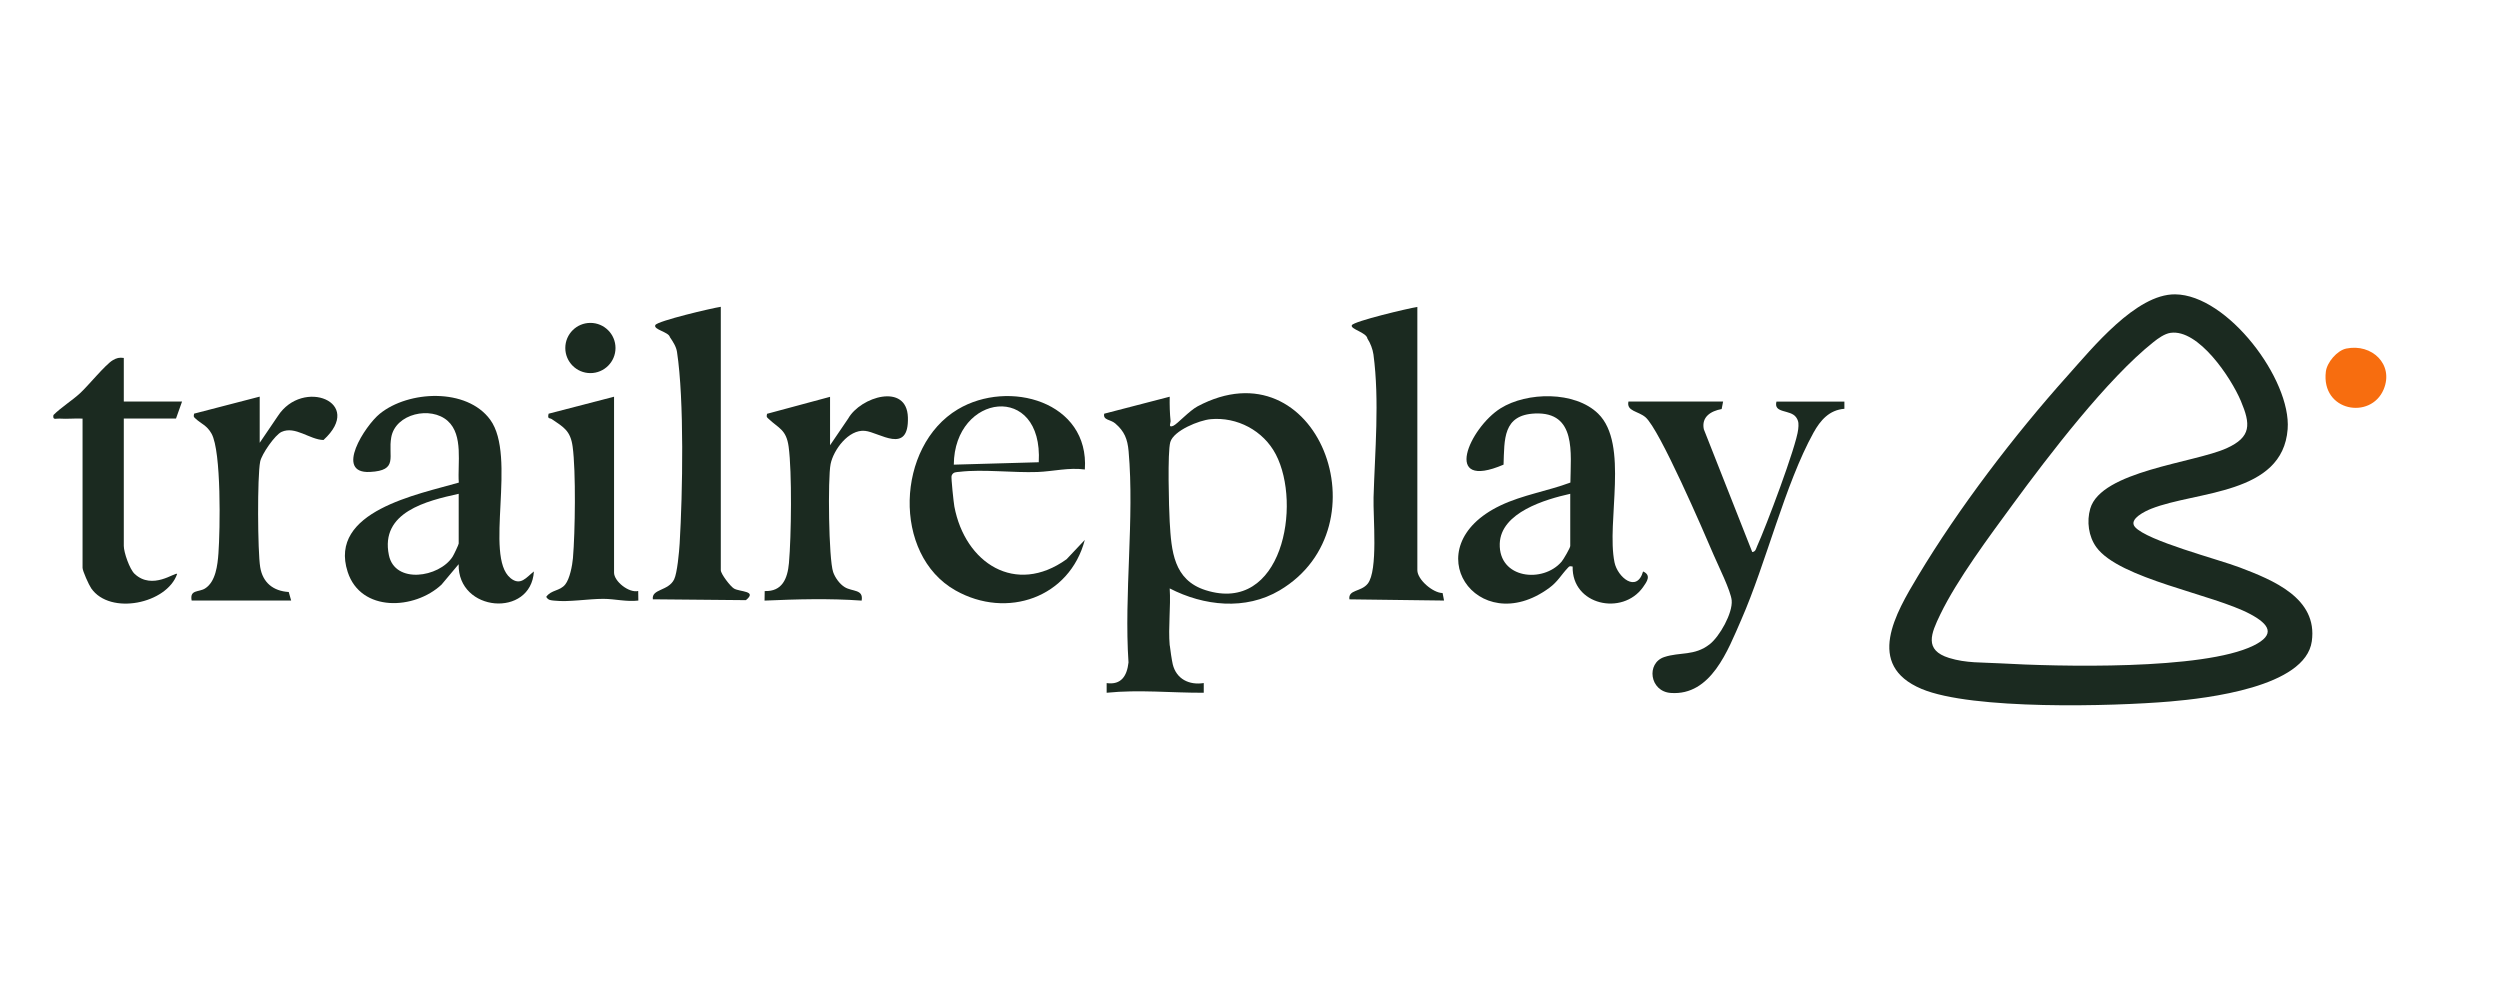<?xml version="1.0" encoding="UTF-8"?>
<svg id="Capa_1" data-name="Capa 1" xmlns="http://www.w3.org/2000/svg" viewBox="0 0 500 200">
  <defs>
    <style>
      .cls-1 {
        fill: #1b2a20;
      }

      .cls-2 {
        fill: #f76d0f;
      }
    </style>
  </defs>
  <g>
    <path class="cls-1" d="M233.96,129.09c.07.76.42,3.06.59,3.77.72,2.96,3.3,4.21,6.2,3.75v1.94c-6.53.03-12.89-.66-19.42,0v-1.93c2.95.41,4.07-1.47,4.37-4.13-.91-13.63,1.21-28.8.02-42.25-.22-2.44-.83-3.98-2.69-5.57-.94-.8-2.47-.61-2.19-1.93l13.1-3.4c-.03,1.63.01,3.3.18,4.91.03.27-.55,1.4.54.91.82-.37,3.2-3.01,4.85-3.89,23.93-12.72,37.9,24.07,16.42,36.8-6.84,4.06-15.18,3.12-21.99-.39.24,3.7-.32,7.75,0,11.41ZM242.11,83.84c-2.25.21-7.37,2.25-8.05,4.58-.58,1.98-.28,13.18-.12,15.94.34,5.86.77,11.65,7.19,13.68,15.33,4.84,19.27-17.11,14.04-27.15-2.49-4.78-7.76-7.55-13.07-7.05Z"/>
    <path class="cls-1" d="M328.61,114.29c1.71.75.77,2.05-.01,3.15-4.12,5.79-14.26,3.58-14.07-4.13-.67-.12-.62-.1-1.01.31-1.29,1.36-1.94,2.69-3.68,3.97-14.36,10.53-27.28-8.16-9.72-16.51,4.42-2.1,9.41-2.87,13.96-4.57.05-5.86,1.26-14.17-7.08-13.81-6.46.28-6.1,5.18-6.29,10.23-12.42,5.31-6.82-7.36-.59-11.27,5.27-3.3,14.86-3.48,19.51,1.07,6.23,6.09,1.61,21.6,3.27,29.74.61,2.98,4.46,6.19,5.72,1.81ZM314.05,98.76c-4.96,1.11-13.9,3.72-14.1,9.97-.22,7.04,8.65,7.95,12.37,3.6.38-.44,1.73-2.77,1.73-3.13v-10.44Z"/>
    <path class="cls-1" d="M102.07,115.6c2.05,1.69,3.21-.16,4.71-1.31-.57,9.33-15.26,8.16-15.05-1.45l-3.43,4.09c-5.41,5.05-16.12,5.56-18.76-2.53-3.97-12.19,14.19-15.54,22.22-17.88-.28-3.81.96-9.48-2.21-12.33-3.37-3.03-10.45-1.49-11.3,3.27-.69,3.89,1.53,6.64-4.26,6.93-7.18.36-.98-9.26,1.98-11.65,5.74-4.65,17.38-5.21,22.07,1.2,5.38,7.35-1.23,27.31,4.02,31.64ZM91.74,98.76c-6.38,1.41-15.75,3.65-13.96,12.27,1.21,5.83,10.03,4.48,12.73.33.25-.38,1.23-2.45,1.23-2.65v-9.95Z"/>
    <path class="cls-1" d="M344.62,80.31l-.29,1.5c-2.15.39-4.07,1.56-3.57,4.03l9.69,24.57c.69-.06.76-.71.98-1.19,1.7-3.72,7.87-20.02,8.21-23.37.09-.93.16-1.6-.43-2.41-1.14-1.58-4.55-.71-3.92-3.12h13.59v1.44c-3.03.23-4.81,2.31-6.17,4.76-5.72,10.34-9.47,26.07-14.47,37.46-2.66,6.06-6.02,15.2-14.09,14.61-4.24-.31-4.94-5.97-1.3-7.18,3.16-1.05,6.03-.17,9.09-2.56,1.98-1.55,4.62-6.22,4.4-8.76-.17-1.9-2.68-6.94-3.58-9.04-2.04-4.78-10.85-25.2-13.66-27.6-1.47-1.26-3.84-1.18-3.41-3.14h18.93Z"/>
    <path class="cls-1" d="M216.97,93.9c-3.17-.44-6.44.39-9.45.5-4.89.18-10.93-.59-15.58-.04-.68.08-1.35-.01-1.63.82-.11.35.42,5.37.56,6.12,2.14,11.33,12.24,17.87,22.44,10.55l3.65-3.87c-3.02,11.52-15.54,15.93-25.87,10.1-12.69-7.17-11.88-28.85.48-36.22,10.18-6.07,26.34-1.56,25.4,12.05ZM207.75,92.45c.91-16.1-16.89-13.78-16.99.48l16.99-.48Z"/>
    <path class="cls-1" d="M283.47,61.38v52.66c0,1.86,3.08,4.54,5.05,4.57l.29,1.5-18.93-.24c-.27-1.99,2.31-1.45,3.66-3.13,2.11-2.63,1.06-13.32,1.17-17.27.27-9.23,1.21-19.32-.02-28.57-.14-1.03-.62-2.31-1.2-3.17-.17-1.26-3.51-1.9-3.12-2.69s11.29-3.38,13.1-3.65Z"/>
    <path class="cls-1" d="M144.16,61.38v52.66c0,.75,1.93,3.26,2.64,3.67,1.22.7,4.71.43,2.38,2.32l-18.61-.17c-.29-2.11,3.11-1.62,4.26-3.99.62-1.27,1-5.51,1.1-7.15.6-10.06.94-28.69-.53-38.34-.16-1.07-.82-2.07-1.42-2.95-.22-1.06-3.38-1.5-2.91-2.42.42-.82,11.28-3.38,13.1-3.65Z"/>
    <path class="cls-1" d="M24.76,71.57v8.74h11.65l-1.21,3.4h-10.44v25.48c0,1.27,1.15,4.64,2.17,5.59,3.56,3.32,8.11-.41,8.5,0-2.03,5.96-13.41,8.34-17.19,2.88-.47-.68-1.73-3.48-1.73-4.09v-29.85c-1.52-.08-3.09.11-4.62,0-.72-.05-1.4.38-1.2-.72,1.59-1.57,3.72-2.88,5.34-4.37s5.05-5.72,6.52-6.58c.78-.46,1.31-.59,2.21-.46Z"/>
    <path class="cls-1" d="M51.94,79.34v9.22l3.63-5.35c4.96-7.66,17.42-2.8,9.13,4.79-2.76-.06-5.65-2.87-8.39-1.62-1.32.6-3.97,4.46-4.27,5.92-.6,2.93-.51,18.03,0,21.13s2.6,4.78,5.71,4.97l.48,1.7h-19.9c-.42-2.23,1.44-1.62,2.69-2.41,2.13-1.35,2.5-4.68,2.67-7.04.34-4.71.6-20.32-1.37-23.9-.94-1.7-2.09-1.98-3.19-3.01-.41-.39-.44-.33-.31-1.01l13.1-3.4Z"/>
    <path class="cls-1" d="M166.01,79.34v9.71l3.63-5.34c2.46-4.36,11.73-7.21,11.94-.24.23,7.6-5.72,2.98-8.59,2.7-3.28-.33-6.3,3.82-6.87,6.64s-.39,18.99.51,21.6c.39,1.13,1.31,2.41,2.32,3.02,1.54.94,3.78.38,3.38,2.69-6.51-.46-12.89-.28-19.42,0l.03-1.91c3.51.13,4.57-2.5,4.85-5.59.47-5.29.63-18.2-.06-23.27-.47-3.46-1.98-3.66-4.01-5.58-.41-.39-.44-.33-.31-1.01l12.62-3.4Z"/>
    <path class="cls-1" d="M122.81,79.34v35.19c0,1.73,2.96,4.11,4.83,3.67l.03,1.91c-2.35.29-4.71-.34-7.02-.34-3.04,0-6.91.68-9.75.36-.73-.08-1.2-.04-1.66-.75,1-1.45,2.72-1.12,3.81-2.49.91-1.14,1.41-3.78,1.54-5.26.44-5.13.61-17.38-.06-22.3-.44-3.23-1.82-3.9-4.18-5.51-.43-.29-.9.08-.63-1.08l13.1-3.4Z"/>
    <circle class="cls-1" cx="118.08" cy="69.6" r="5.02"/>
  </g>
  <g>
    <path class="cls-1" d="M426.98,105.38c2.4,2.79,16.68,6.47,20.97,8.11,6.6,2.52,15.63,6.1,14.41,14.77-1.28,9.17-21.04,11.41-28.35,12.04-11.49.98-39.61,1.73-49.7-2.52-11.34-4.77-5.17-15.14-.75-22.52,8.14-13.6,19.33-28.26,29.91-40.07,5.01-5.59,13.73-16.39,21.55-16.32,10.49.09,23.26,17.06,22.51,26.96-1,13.15-18.21,12.34-27.26,15.91-1.16.46-4.63,2.08-3.28,3.65ZM434.1,66.57c-1.18.17-2.48,1.1-3.4,1.84-9.23,7.32-21.02,22.75-28.13,32.45-4.68,6.39-11.13,15.02-14.52,22.04-1.83,3.8-3.29,7.12,1.77,8.69,3.4,1.06,6.64.87,10.07,1.07,11.67.67,40.72,1.4,50.79-3.53,4.55-2.23,3.16-4.27-.59-6.29-7.48-4.02-26.2-7.04-30.82-13.4-1.56-2.15-1.96-5.14-1.22-7.71,2.17-7.53,20.81-9.16,27.27-12.08,5-2.26,4.81-4.81,2.85-9.46s-8.47-14.43-14.07-13.62Z"/>
    <path class="cls-2" d="M469.26,69.71c5.12-1.05,9.56,3.18,7.47,8.17-2.57,6.13-12.54,4.41-11.56-3.56.23-1.86,2.25-4.23,4.09-4.61Z"/>
  </g>
</svg>